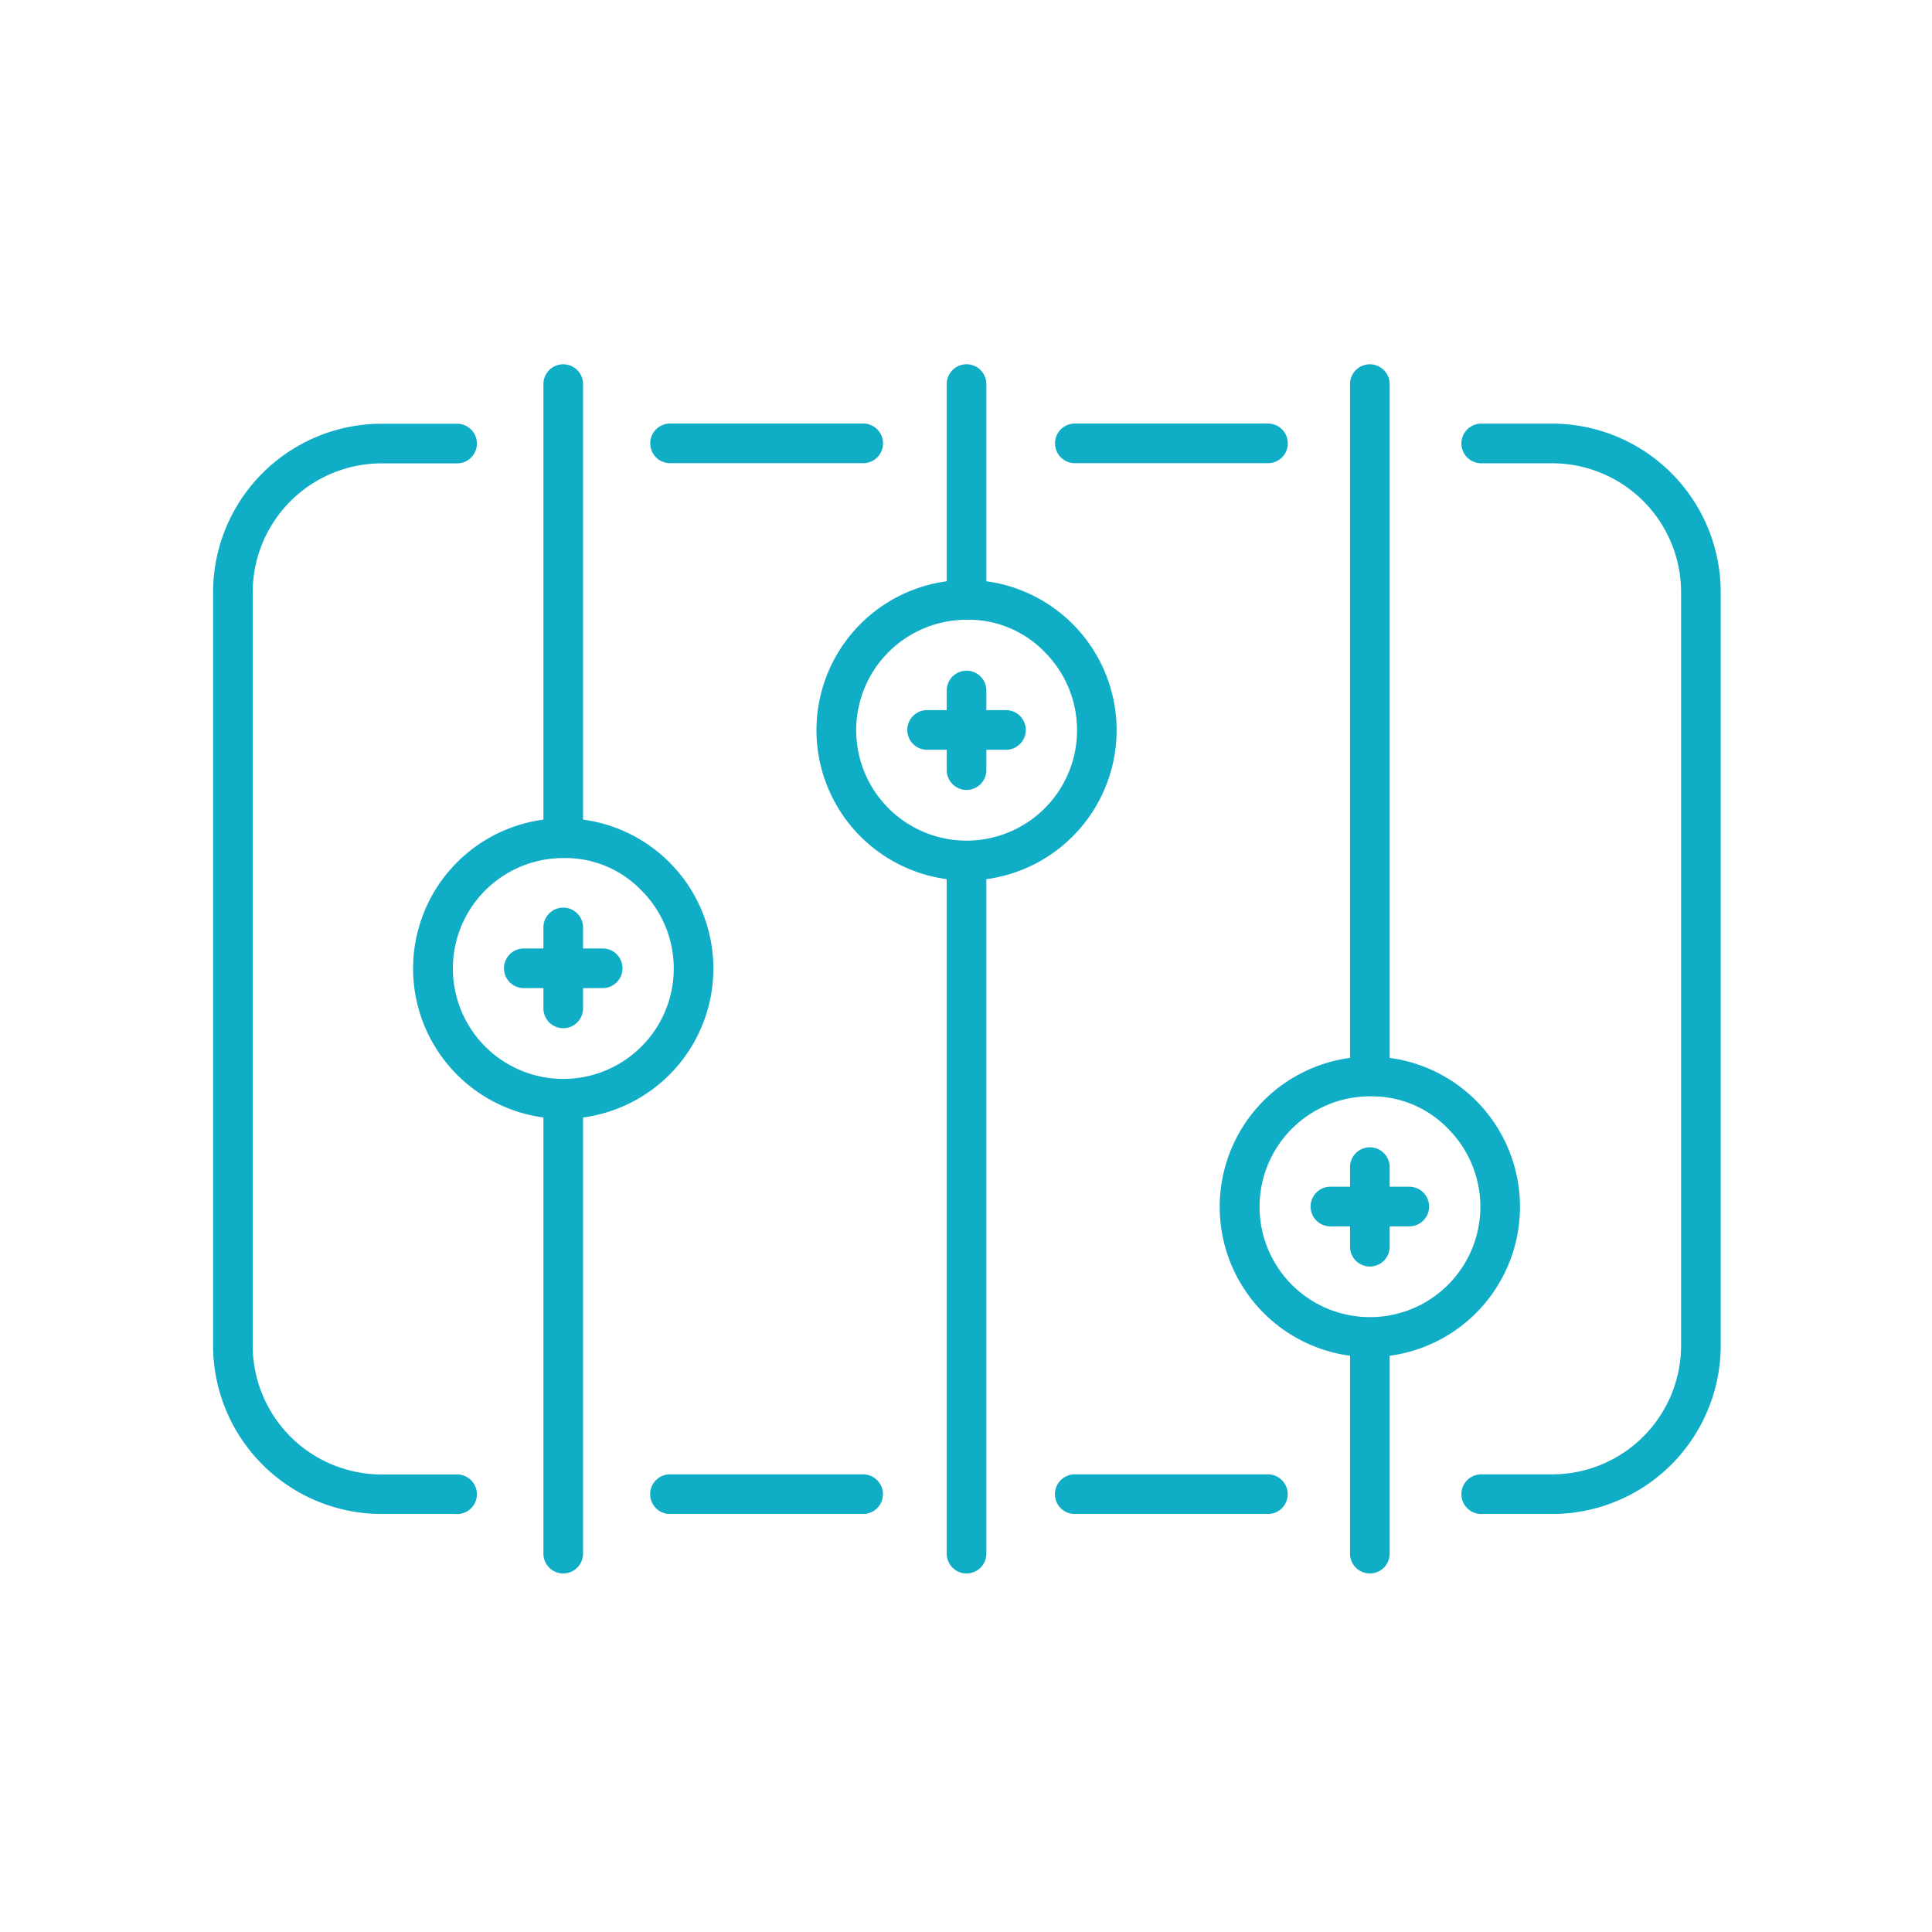 <?xml version="1.0" encoding="utf-8"?>
<svg xmlns="http://www.w3.org/2000/svg" width="80" height="80"><path fill="none" d="M0 0h80v80H0z"/><path d="M56.723 65.153a.82.82 0 01-.821-.821v-8.193a6.222 6.222 0 010-12.334V15.877a.821.821 0 011.641 0v27.928a6.222 6.222 0 010 12.334v8.193a.82.82 0 01-.82.821zm0-19.755a4.571 4.571 0 103.236 1.338 4.375 4.375 0 00-3.236-1.338zm-16.7 19.755a.82.82 0 01-.821-.821V36.404a6.223 6.223 0 010-12.335v-8.193a.821.821 0 011.641 0v8.193a6.223 6.223 0 010 12.335v27.927a.82.82 0 01-.82.822zm0-39.49a4.573 4.573 0 103.236 1.339 4.373 4.373 0 00-3.236-1.339zm-16.7 39.49a.82.82 0 01-.821-.821v-18.06a6.222 6.222 0 010-12.334V15.877a.821.821 0 011.641 0v18.061a6.222 6.222 0 010 12.334v18.06a.82.82 0 01-.82.821zm0-29.623a4.573 4.573 0 103.236 1.339 4.373 4.373 0 00-3.236-1.339zm40.949 27.161h-2.909a.821.821 0 110-1.641h2.913a5.342 5.342 0 005.334-5.333v-31.2a5.343 5.343 0 00-5.334-5.334h-2.913a.821.821 0 110-1.641h2.913a6.985 6.985 0 016.975 6.975v31.2a6.983 6.983 0 01-6.975 6.974zm-11.8 0h-7.94a.821.821 0 110-1.641h7.94a.821.821 0 110 1.641zm-16.761 0h-7.94a.821.821 0 110-1.641h7.94a.821.821 0 110 1.641zm-16.823 0h-3.1a6.983 6.983 0 01-6.965-6.97v-31.2a6.985 6.985 0 016.975-6.975h3.1a.821.821 0 110 1.641h-3.1a5.343 5.343 0 00-5.334 5.334v31.2a5.342 5.342 0 005.334 5.333h3.1a.821.821 0 110 1.641zm37.835-10.247a.82.82 0 01-.821-.821v-.842h-.841a.821.821 0 010-1.641h.841v-.84a.821.821 0 011.641 0v.84h.841a.821.821 0 010 1.641h-.841v.842a.82.82 0 01-.82.821zm-33.4-9.868a.82.82 0 01-.821-.821v-.84h-.841a.821.821 0 010-1.641h.841v-.842a.821.821 0 111.641 0v.842h.841a.821.821 0 010 1.641h-.841v.84a.82.82 0 01-.82.821zm16.7-9.867a.82.82 0 01-.821-.821v-.842h-.841a.821.821 0 010-1.641h.841v-.84a.821.821 0 011.641 0v.84h.841a.821.821 0 010 1.641h-.841v.842a.82.82 0 01-.82.821zm12.453-13.53h-7.94a.821.821 0 110-1.641h7.94a.821.821 0 110 1.641zm-16.761 0h-7.94a.821.821 0 110-1.641h7.94a.821.821 0 110 1.641z" fill="#10adc7"/></svg>